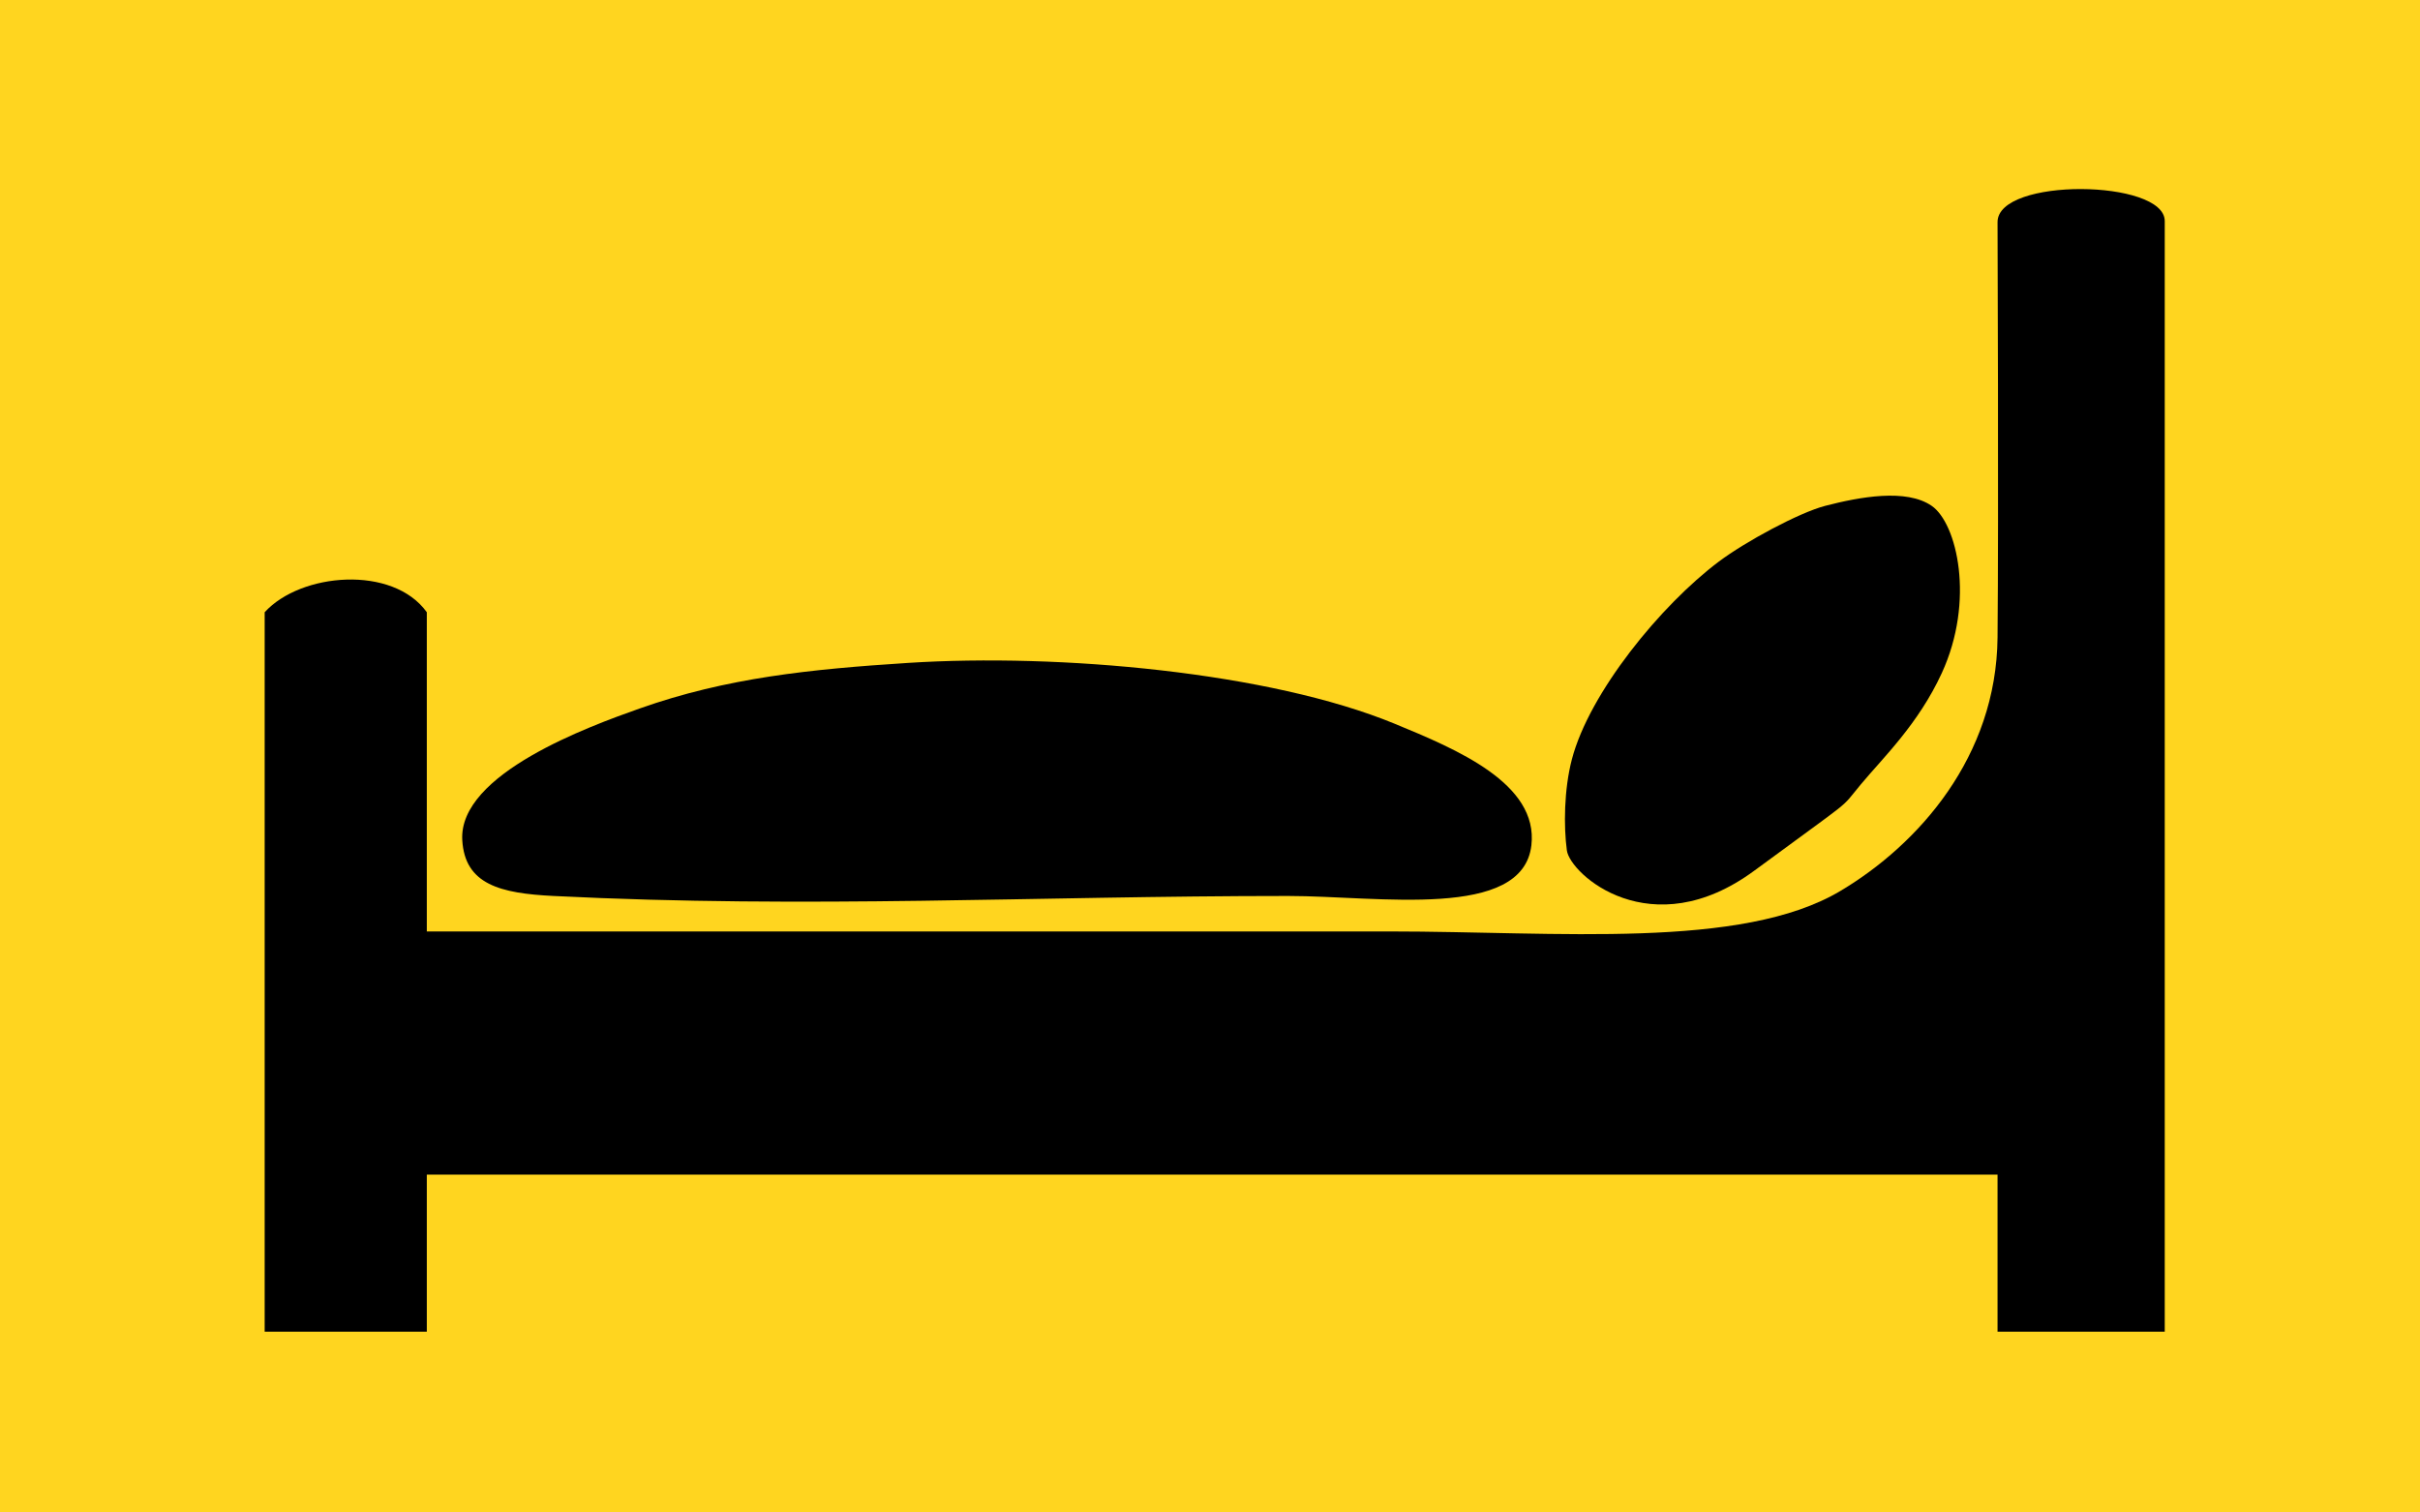 <?xml version="1.0" encoding="UTF-8" standalone="no"?>
<svg xmlns="http://www.w3.org/2000/svg" width="32" height="20">
  <rect id="background" width="32" height="20" x="0" y="0" style="fill:#ffd51f;fill-opacity:1;stroke:none" />
  <g
     id="symbol"
     transform="matrix(0.067,0,0,0.067,3.483,2.451)"
     style="fill:#000000">
    <path
       d="m 375.25,7.047 c 0,75.33 0,143.873 0,219.203 -11,0 -22,0 -33,0 0,-10.33 0,-20.67 0,-31 -103.33,0 -206.67,0 -310,0 0,10.33 0,20.67 0,31 -10.67,0 -21.33,0 -32,0 0,-47.33 0,-94.67 0,-142 7.15,-7.84 25.29,-9.34 32,0 0,21 0,42 0,63 54.6,0 129.28,0 190,0 33.24,0 69.48,3.64 89,-8 15.41,-9.18 30.774,-26.479 31,-50 0.23,-23.88 0,-82 0,-82 0,-8.861 33,-8.455 33,-0.203 z"
       id="bed"
       style="fill:#000000" />
    <path
       d="m 223.25,106.25 c 12.23,5.04 28.42,11.79 27,24 -1.72,14.8 -30.15,10 -48,10 -50.29,0 -94.32,2.53 -145,0 -10.5,-0.52 -17.48,-2.27 -18,-11 -0.79,-13.15 25.23,-22.54 35,-26 17.15,-6.07 33.68,-7.76 53,-9 29.85,-1.919 71.34,1.84 96,12 z"
       id="blanket"
       style="fill:#000000" />
    <path
       d="m 315.25,118.25 c -4.36,5.24 -0.62,1.98 -21,17 -20.38,15.02 -36.37,0.7 -37,-4 -0.63,-4.7 -0.58,-11.98 1,-18 3.45,-13.13 17.51,-30.37 29,-39 5.2,-3.91 15.83,-9.66 21,-11 6.83,-1.77 15.99,-3.45 21,0 5.01,3.45 8.57,18.71 2,33 -4.63,10.081 -11.64,16.76 -16,22 z"
       id="pillow"
       style="fill:#000000" />
  </g>
</svg>
